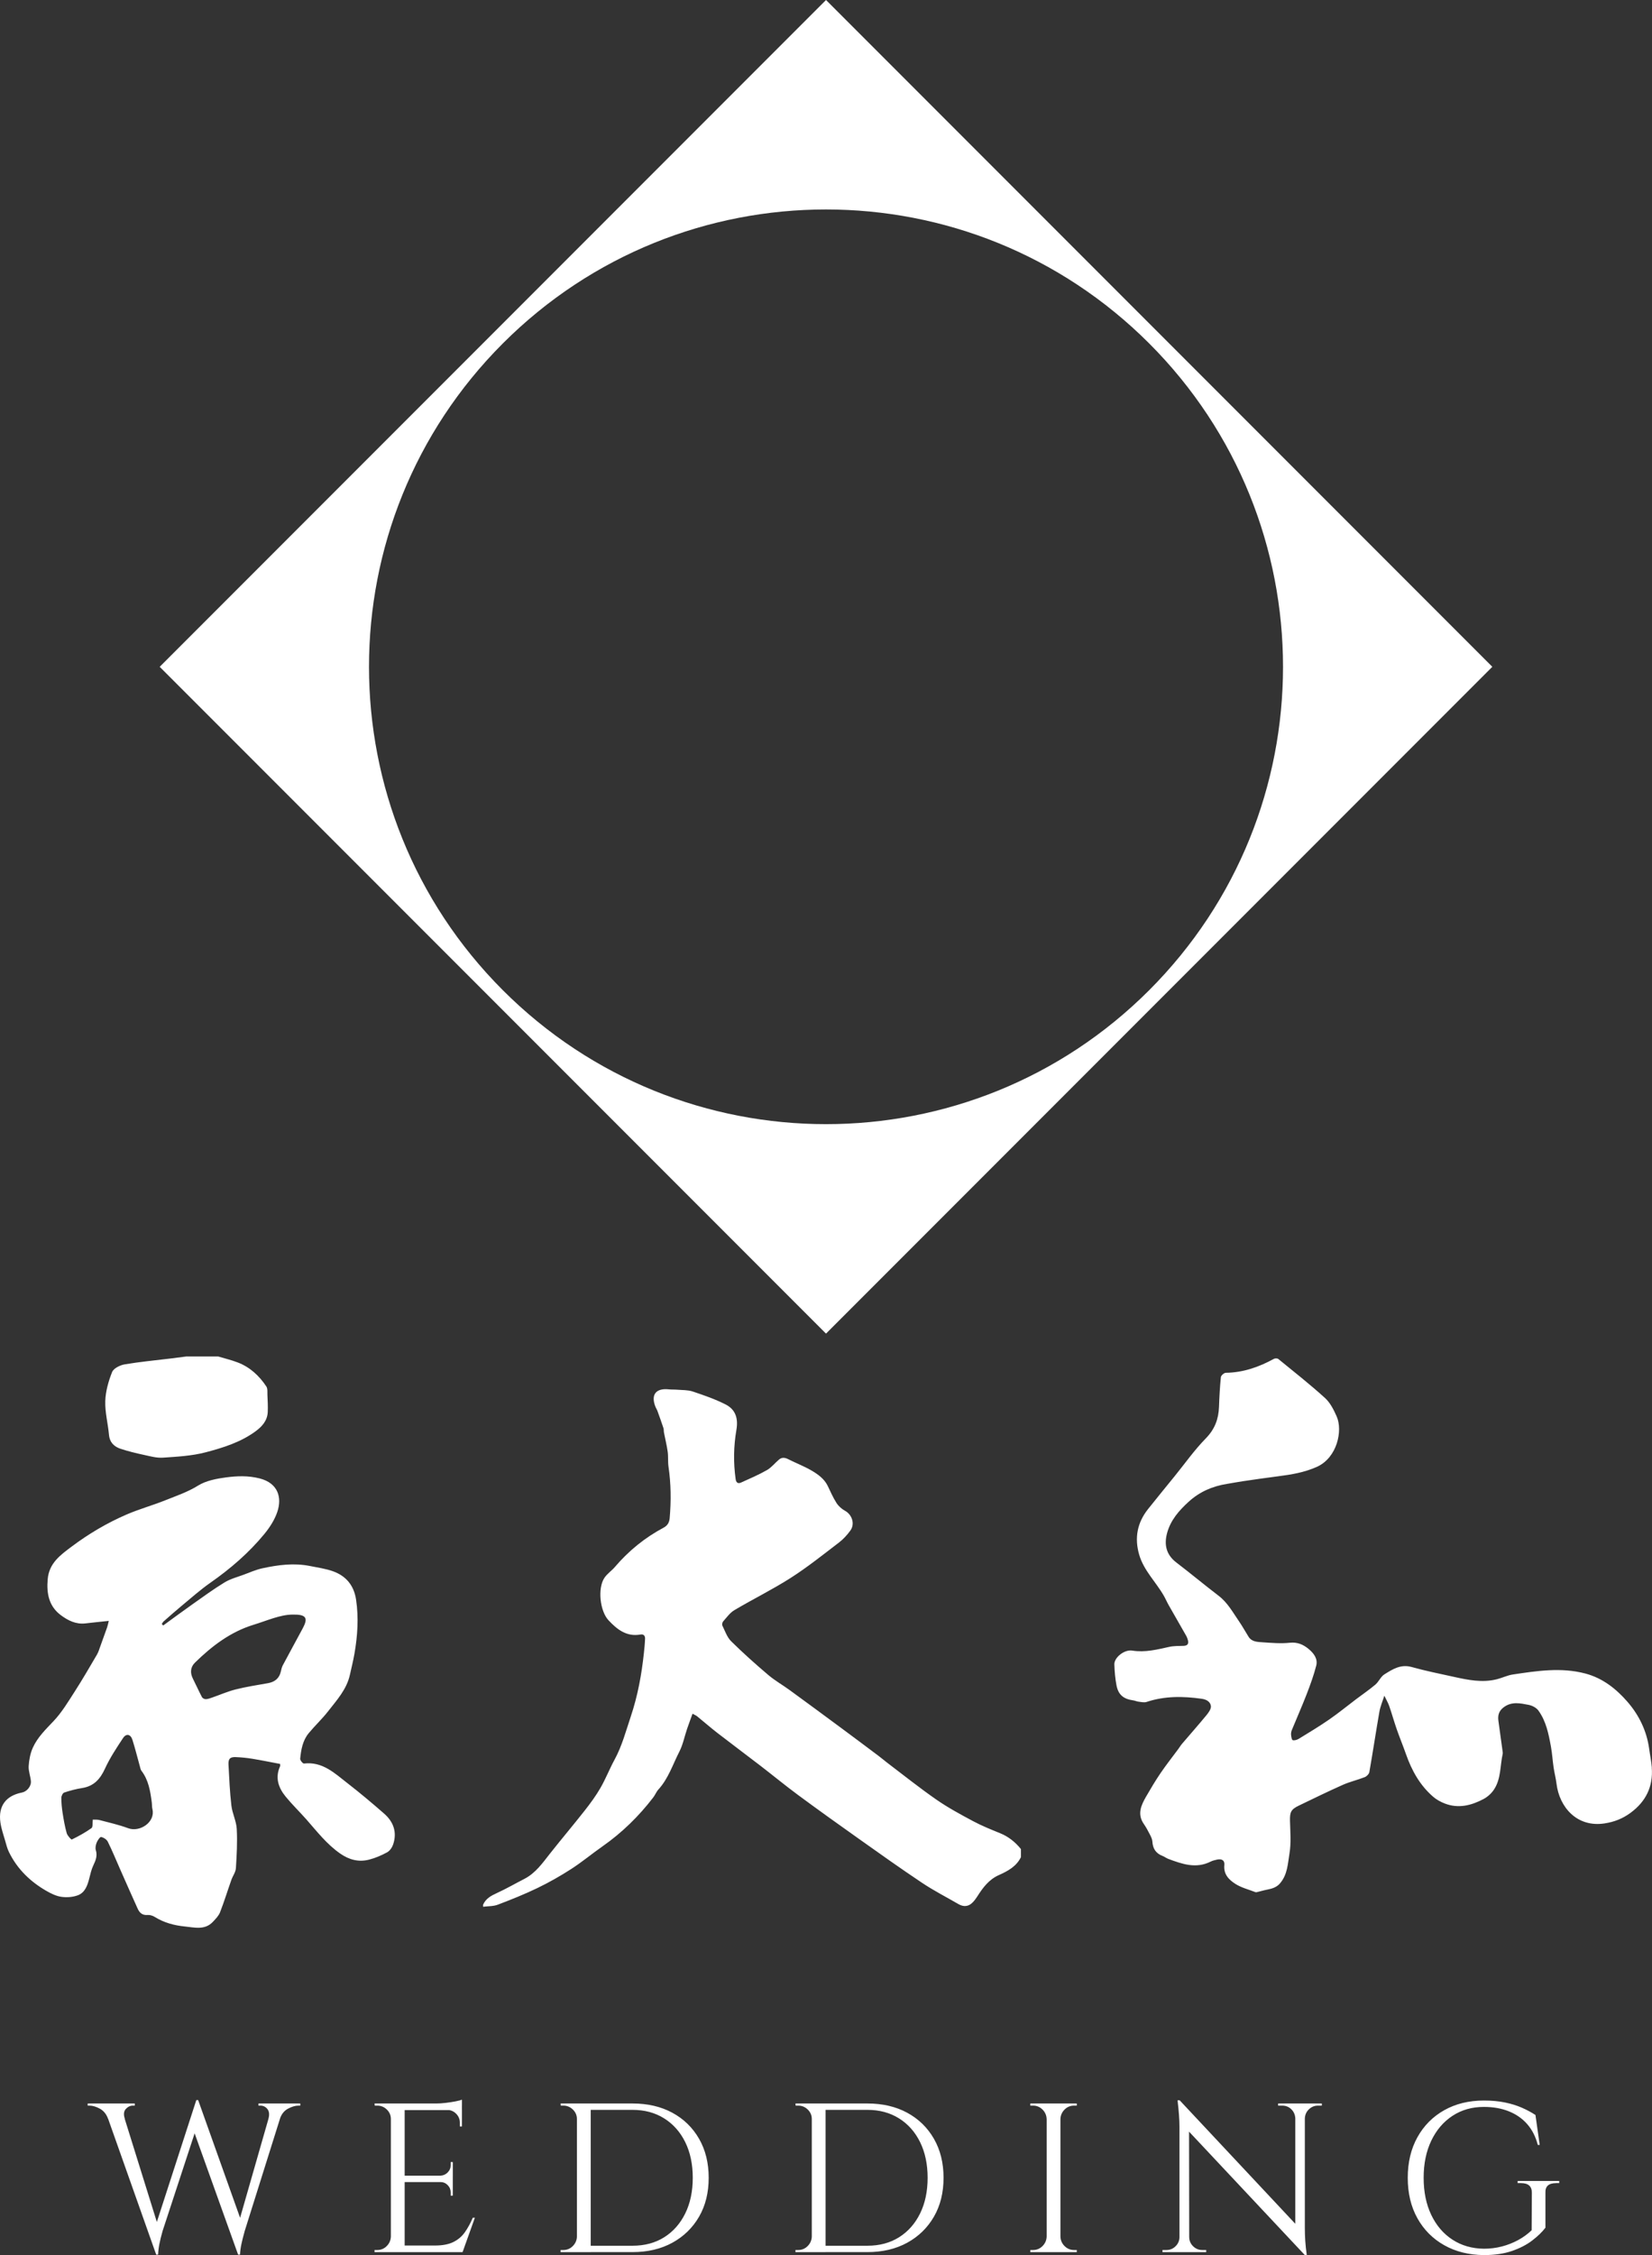 <?xml version="1.0" encoding="UTF-8"?><svg id="_レイヤー_2" xmlns="http://www.w3.org/2000/svg" viewBox="0 0 87.973 120"><rect x="0" y="0" width="87.973" height="120" fill="#333333" stroke="none"/><defs><style>.cls-1{fill:#fff;}</style></defs><g id="design"><path class="cls-1" d="M54.368,98.399v.423c-.244.502-.707.747-1.179.958-.539.241-.856.68-1.155,1.15-.07.11-.151.216-.242.308-.22.223-.478.244-.756.083-.642-.373-1.306-.711-1.922-1.122-1.142-.761-2.261-1.558-3.381-2.352-1.083-.767-2.163-1.539-3.231-2.327-.689-.509-1.35-1.054-2.029-1.576-.754-.58-1.518-1.147-2.27-1.729-.366-.283-.715-.59-1.075-.882-.065-.053-.147-.084-.249-.141-.105.291-.203.55-.292.812-.137.404-.219.835-.412,1.211-.349.68-.582,1.427-1.113,2.009-.11.12-.17.285-.27.416-.772,1.008-1.669,1.884-2.711,2.613-.559.391-1.086.831-1.659,1.2-.577.372-1.178.714-1.796,1.012-.689.333-1.403.618-2.119.89-.24.091-.52.076-.782.109v-.106c.142-.328.42-.479.732-.621.498-.227.974-.503,1.461-.753.606-.31.977-.852,1.383-1.365.606-.767,1.238-1.513,1.842-2.281.301-.384.593-.781.836-1.203.278-.483.481-1.008.748-1.498.396-.728.603-1.52.864-2.298.371-1.106.577-2.235.699-3.386.027-.252.053-.504.061-.757.005-.154-.076-.248-.25-.217-.733.129-1.237-.269-1.693-.755-.462-.492-.592-1.701-.224-2.258.147-.222.388-.379.563-.585.734-.861,1.599-1.56,2.595-2.091.215-.115.301-.289.32-.507.079-.912.071-1.822-.062-2.731-.039-.265-.008-.541-.045-.806-.048-.342-.133-.68-.198-1.02-.015-.076-.003-.159-.027-.232-.101-.305-.209-.608-.319-.911-.027-.074-.073-.14-.103-.213-.264-.651.016-1.015.716-.937.144.016.292.005.437.018.277.024.568.009.825.095.594.198,1.192.405,1.75.687.542.274.683.755.579,1.358-.149.867-.163,1.741-.041,2.615.026.188.124.26.283.188.467-.21.941-.413,1.384-.666.242-.138.426-.377.644-.561.152-.128.312-.109.489-.019.405.206.834.368,1.226.595.35.204.691.44.879.829.148.307.285.624.468.909.108.168.278.318.454.414.37.202.538.697.285,1.047-.172.238-.379.466-.612.643-.841.642-1.671,1.307-2.561,1.876-.972.621-2.013,1.132-3.006,1.72-.236.14-.41.39-.599.601-.044.049-.068.166-.04.222.141.286.248.615.465.83.632.625,1.298,1.218,1.976,1.794.352.299.761.53,1.136.803.92.67,1.837,1.345,2.752,2.022.662.489,1.321.983,1.98,1.477.159.119.31.25.468.37.871.659,1.725,1.344,2.622,1.965.622.431,1.294.793,1.963,1.15.459.245.945.44,1.428.636.45.183.809.473,1.11.845ZM87.964,94.058c-.025-.333-.097-.662-.141-.994-.128-.956-.547-1.806-1.16-2.51-.594-.683-1.315-1.257-2.241-1.501-1.294-.342-2.575-.139-3.857.051-.286.042-.557.177-.839.25-.786.203-1.557.041-2.323-.128-.745-.164-1.495-.314-2.229-.519-.582-.163-1.018.119-1.453.392-.196.123-.296.389-.479.544-.327.277-.685.519-1.028.778-.477.361-.941.741-1.433,1.081-.525.362-1.073.692-1.618,1.025-.092.056-.227.097-.323.072-.051-.013-.077-.181-.087-.281-.008-.085.009-.179.041-.258.26-.634.539-1.26.786-1.898.194-.501.38-1.009.513-1.528.094-.367-.132-.661-.406-.888-.284-.235-.589-.372-.996-.331-.483.05-.979.009-1.466-.025-.266-.019-.563-.021-.736-.294-.173-.274-.328-.561-.512-.827-.328-.475-.604-.989-1.081-1.353-.758-.578-1.491-1.19-2.249-1.768-.544-.415-.664-.949-.496-1.57.186-.689.637-1.201,1.153-1.67.578-.525,1.256-.82,2.019-.943.288-.046.575-.103.863-.145.628-.092,1.257-.184,1.887-.264.702-.089,1.389-.204,2.049-.498,1.093-.487,1.389-1.939,1.061-2.682-.156-.354-.345-.733-.623-.985-.798-.724-1.648-1.392-2.484-2.074-.05-.041-.174-.043-.234-.01-.801.438-1.638.731-2.564.743-.092.001-.254.143-.263.231-.054.524-.081,1.051-.1,1.578-.023.653-.224,1.193-.705,1.684-.601.613-1.102,1.325-1.645,1.994-.475.585-.952,1.168-1.422,1.757-.582.727-.738,1.54-.479,2.435.244.842.887,1.445,1.309,2.18.096.166.171.344.266.511.31.546.624,1.088.934,1.634.038.067.063.142.084.217.054.195-.012.302-.227.309-.253.009-.513-.001-.758.053-.652.143-1.289.309-1.976.2-.431-.069-.966.378-.954.731.012.372.043.748.113,1.113.096.507.374.733.889.804.097.013.189.059.286.07.141.017.298.057.424.015.968-.322,1.947-.309,2.942-.169.268.038.458.166.487.384.021.152-.123.351-.239.492-.422.513-.864,1.01-1.295,1.516-.075.088-.134.189-.203.282-.314.425-.643.84-.941,1.277-.275.404-.526.826-.771,1.25-.266.462-.486.935-.124,1.459.121.174.222.363.319.552.061.12.13.25.137.38.022.375.182.633.539.769.109.042.205.12.315.161.734.272,1.469.534,2.247.143.104-.052.223-.08.338-.106.256-.057.421.037.394.287-.052.499.252.79.594,1.008.32.203.71.297,1.068.438h.059c.098-.025.196-.047.293-.074.33-.095.681-.086.949-.395.407-.471.416-1.057.507-1.601.094-.564.04-1.155.026-1.734-.011-.448.052-.601.456-.796.785-.379,1.568-.761,2.364-1.115.374-.166.781-.257,1.163-.408.103-.041.225-.166.243-.268.188-1.07.349-2.145.536-3.216.047-.27.161-.529.262-.849.108.225.203.383.262.554.141.407.256.824.398,1.23.155.444.336.88.492,1.324.307.875.745,1.666,1.457,2.277.175.15.392.267.608.351.726.283,1.417.107,2.069-.239.216-.115.422-.302.556-.507.376-.57.319-1.26.461-1.896.008-.037.002-.079-.003-.118-.074-.546-.151-1.092-.225-1.638-.04-.291.021-.526.28-.721.425-.32.88-.216,1.327-.13.189.036.412.151.521.301.413.567.546,1.247.669,1.921.067.366.088.741.142,1.109.043.29.12.576.155.868.151,1.234,1.08,2.34,2.565,2.109.516-.08.958-.255,1.37-.557.817-.598,1.215-1.394,1.138-2.407ZM20.94,98.137c-.054.163-.176.348-.32.427-.303.167-.631.307-.966.393-.551.141-1.054.012-1.533-.32-.717-.497-1.237-1.174-1.801-1.815-.361-.409-.757-.79-1.102-1.211-.389-.474-.58-1.008-.305-1.619.014-.032.002-.075.002-.128-.497-.094-.99-.195-1.486-.276-.286-.047-.577-.074-.867-.087-.306-.014-.411.088-.394.398.039.728.069,1.458.154,2.182.049.418.262.822.285,1.238.038.696 0,1.399-.045,2.096-.014.211-.167.409-.241.619-.203.574-.382,1.158-.603,1.725-.074.19-.237.354-.382.508-.43.457-.984.297-1.494.247-.561-.055-1.106-.2-1.598-.506-.11-.068-.259-.117-.385-.106-.273.024-.426-.113-.525-.33-.317-.698-.625-1.4-.936-2.101-.217-.491-.42-.989-.658-1.469-.059-.119-.224-.224-.356-.25-.06-.011-.187.177-.235.295-.049.122-.083.282-.047.401.093.301-.002.544-.129.808-.108.224-.162.475-.224.719-.094.368-.228.735-.596.876-.268.103-.594.126-.881.086-.279-.039-.557-.175-.806-.319-.858-.494-1.547-1.162-1.987-2.06-.093-.19-.146-.401-.204-.606-.093-.324-.208-.646-.254-.977-.122-.868.291-1.421,1.148-1.588.262-.051.5-.333.476-.606-.024-.27-.135-.54-.118-.803.021-.33.085-.676.22-.975.249-.555.685-.974,1.103-1.415.442-.465.78-1.034,1.131-1.579.414-.642.795-1.304,1.183-1.963.078-.132.121-.286.175-.432.124-.337.246-.675.364-1.014.037-.106.057-.218.09-.347-.44.047-.84.085-1.239.133-.51.062-.937-.156-1.316-.439-.639-.477-.765-1.159-.697-1.921.076-.85.679-1.281,1.278-1.729.912-.684,1.891-1.261,2.936-1.711.666-.286,1.371-.48,2.044-.75.59-.237,1.19-.436,1.747-.782.425-.264.979-.369,1.489-.437.589-.077,1.176-.102,1.791.054.977.248,1.205,1.01.939,1.791-.144.421-.404.823-.69,1.17-.825,1.002-1.802,1.843-2.868,2.588-.548.383-1.049.832-1.565,1.258-.315.26-.621.533-.928.803-.041.036-.066.089-.098.134.025.027.05.055.075.082.519-.377,1.035-.759,1.559-1.129.565-.398,1.123-.807,1.713-1.166.308-.187.674-.281,1.016-.408.327-.121.651-.266.99-.34.839-.182,1.688-.294,2.545-.121.407.082.824.139,1.213.277.703.249,1.122.757,1.235,1.512.144.966.079,1.923-.086,2.877-.065.373-.159.741-.24,1.111-.17.785-.7,1.359-1.171,1.962-.316.405-.697.759-1.025,1.156-.321.389-.408.875-.454,1.36-.008.082.141.262.201.255.99-.117,1.638.519,2.322,1.05.667.517,1.314,1.061,1.949,1.616.493.431.695.984.482,1.628ZM8.116,96.266c-.028-.112-.018-.233-.033-.349-.078-.6-.17-1.194-.555-1.695-.044-.057-.056-.142-.076-.215-.133-.475-.25-.954-.399-1.424-.097-.305-.328-.356-.501-.095-.347.525-.7,1.056-.961,1.626-.256.559-.593.934-1.217,1.033-.324.051-.645.136-.956.24-.076.025-.151.182-.151.278-0.0.269.025.54.067.806.057.361.119.724.218,1.075.038.135.241.355.273.339.363-.176.72-.372,1.048-.606.08-.057.047-.274.07-.452.123.006.24-.007.347.021.513.136,1.034.251,1.53.435.64.237,1.467-.337,1.296-1.017ZM16.134,86.62c.284-.529.164-.718-.552-.703-.661.002-1.354.32-2.073.54-1.234.377-2.221,1.132-3.125,2.015-.245.239-.268.544-.113.852.165.327.314.662.484.985.031.058.133.111.202.109.112-.003.226-.046.335-.084.421-.146.832-.328,1.262-.436.564-.141,1.141-.229,1.714-.331.363-.065.603-.251.687-.621.026-.113.051-.231.105-.331.355-.667.719-1.329,1.076-1.994ZM6.436,77.1c.395.128.801.228,1.208.315.34.073.691.175,1.03.152.764-.052,1.545-.093,2.281-.286.928-.244,1.863-.535,2.657-1.119.344-.253.624-.565.646-1.02.014-.302-.004-.606-.017-.908-.006-.154.018-.341-.058-.455-.378-.571-.87-1.027-1.518-1.277-.339-.131-.696-.214-1.044-.319h-1.703c-.287.037-.573.075-.86.11-.809.099-1.622.173-2.424.31-.245.042-.585.211-.664.408-.195.488-.347,1.024-.364,1.546-.019.594.143,1.192.197,1.79.038.414.279.639.633.753ZM43.987,0L8.504,35.483l35.483,35.483,35.483-35.483L43.987,0ZM26.778,52.692c-9.504-9.504-9.504-24.914,0-34.418,9.504-9.504,24.914-9.504,34.418,0,9.504,9.504,9.504,24.914,0,34.418-9.504,9.504-24.914,9.504-34.418,0ZM6.698,112.227c.109-.12.235-.181.378-.181h.102v-.113h-2.508v.113h.09c.173,0,.36.055.559.164.2.109.345.288.435.537h.893c-.075-.226-.058-.399.051-.52ZM8.319,119.977l.192-1.231-2.102-6.745h-.915l2.824,7.976ZM10.454,111.752l-2.339,7.219.203,1.006h.102c.007-.188.03-.378.068-.571.038-.192.094-.42.169-.684l1.988-6.056-.09-.915h-.102ZM10.172,112.984l2.508,6.993.249-1.559-2.373-6.655-.384,1.22ZM14.51,112.001l-1.966,6.858.136,1.118h.102c.007-.181.032-.367.073-.559.041-.192.1-.424.175-.695l2.113-6.722h-.633ZM14.906,112.747c.083-.249.226-.427.429-.537.203-.109.391-.164.565-.164h.09v-.113h-2.226v.113h.102c.151,0,.275.06.373.181.098.121.117.294.056.52h.61ZM20.849,111.933h-.904l.011.113h.136c.196,0,.365.07.508.209.143.139.215.307.215.503h.034v-.825ZM20.815,119.017c-.008.196-.081.363-.22.503-.139.14-.307.209-.503.209h-.147v.113h.904v-.825h-.034ZM20.815,111.933v7.909h.734v-7.909h-.734ZM21.515,111.933v.35h3.084v-.35h-3.084ZM21.515,115.775v.339h2.598v-.339h-2.598ZM21.515,119.492v.35h3.084v-.35h-3.084ZM25.176,118.012c-.121.286-.26.542-.418.768s-.364.401-.616.525c-.253.124-.578.186-.977.186l-.407.35h1.876l.655-1.83h-.113ZM24.261,111.82c-.158.03-.33.056-.514.079-.185.023-.36.034-.525.034l1.378.124v-.328c-.068.03-.181.06-.339.09ZM24.001,115.051v.158c0,.151-.053.281-.158.39-.106.109-.233.168-.384.175v.023h.655v-.746h-.113ZM23.458,116.091v.023c.15,0,.278.055.384.164.106.109.158.239.158.39v.169h.113v-.746h-.655ZM23.82,112.25v.023c.188.008.346.077.475.209.128.132.192.288.192.469v.203h.113v-.904h-.779ZM30.757,111.933h-.904l.011.113h.135c.196,0,.365.07.508.209.143.139.215.307.215.503h.034v-.825ZM30.723,119.017c-.008.196-.081.363-.22.503-.139.14-.307.209-.503.209h-.147v.113h.904v-.825h-.034ZM30.723,111.933v7.909h.734v-7.909h-.734ZM31.141,111.933v.339h2.542c.64,0,1.201.151,1.683.452.482.301.857.723,1.124,1.265.267.542.401,1.175.401,1.898s-.134,1.356-.401,1.898c-.268.542-.64.964-1.118,1.265-.478.301-1.041.452-1.689.452h-2.429l.011.339h2.418c.806,0,1.512-.166,2.118-.497.606-.331,1.081-.793,1.424-1.384.343-.591.514-1.282.514-2.073s-.171-1.484-.514-2.079c-.343-.595-.817-1.056-1.424-1.384s-1.312-.491-2.118-.491h-2.542ZM43.264,111.933h-.904l.011.113h.136c.196,0,.365.07.508.209.143.139.215.307.215.503h.034v-.825ZM43.23,119.017c-.008.196-.081.363-.22.503-.139.14-.307.209-.503.209h-.147v.113h.904v-.825h-.034ZM43.23,111.933v7.909h.734v-7.909h-.734ZM43.648,111.933v.339h2.542c.64,0,1.201.151,1.683.452.482.301.857.723,1.124,1.265.267.542.401,1.175.401,1.898s-.134,1.356-.401,1.898c-.267.542-.64.964-1.118,1.265-.478.301-1.041.452-1.689.452h-2.429l.011.339h2.418c.806,0,1.512-.166,2.118-.497.606-.331,1.081-.793,1.424-1.384.343-.591.514-1.282.514-2.073s-.171-1.484-.514-2.079c-.343-.595-.817-1.056-1.424-1.384-.606-.328-1.313-.491-2.118-.491h-2.542ZM55.77,111.933h-.904v.113h.147c.196,0,.363.07.503.209.139.139.213.307.22.503h.034v-.825ZM55.737,119.017c-.008.196-.081.363-.22.503-.14.14-.307.209-.503.209h-.147v.113h.904v-.825h-.034ZM55.737,111.933v7.909h.734v-7.909h-.734ZM56.471,112.758c.007-.196.081-.363.22-.503.139-.139.307-.209.503-.209h.147v-.113h-.904v.825h.034ZM56.437,119.842h.904v-.113h-.147c-.196,0-.363-.07-.503-.209-.14-.139-.213-.307-.22-.503h-.034v.825ZM62.809,119.04c0,.188-.068.35-.203.486-.135.136-.298.203-.486.203h-.215v.113h.938v-.802h-.034ZM62.707,111.764c.068.558.102,1.028.102,1.412v6.666h.52l-.011-7.445-.497-.633h-.113ZM62.922,113.007l6.564,6.993-.102-1.232-6.564-7.005.102,1.243ZM63.295,119.04v.802h.938v-.113h-.215c-.188,0-.35-.068-.486-.203s-.203-.297-.203-.486h-.034ZM68.063,112.046h.215c.196,0,.36.066.492.198.132.132.201.296.209.491h.022v-.802h-.938v.113ZM68.978,111.933v7.468l.508.599h.102c-.038-.279-.064-.529-.079-.751-.015-.222-.023-.454-.023-.695v-6.621h-.508ZM69.452,111.933v.802h.034c.007-.196.079-.36.215-.491.136-.132.297-.198.486-.198h.203v-.113h-.938ZM82.863,116.17h.169v-.113h-2.214v.113h.181c.384,0,.576.169.576.508l-.011,2c-.211.203-.452.379-.723.525s-.559.26-.864.339c-.305.079-.623.119-.955.119-.633-.007-1.19-.167-1.672-.48-.482-.313-.859-.751-1.13-1.316-.271-.565-.407-1.224-.407-1.977,0-.753.136-1.412.407-1.977.271-.565.648-1.006,1.13-1.322.482-.316,1.039-.474,1.672-.474.497,0,.941.079,1.333.237.392.158.717.386.977.684.26.298.446.665.559,1.102h.102l-.226-1.593c-.218-.143-.461-.273-.729-.39-.267-.117-.567-.209-.898-.277-.332-.068-.704-.102-1.118-.102-.799,0-1.503.171-2.113.514-.61.343-1.086.823-1.429,1.44-.343.618-.514,1.337-.514,2.158,0,.821.171,1.538.514,2.152.343.614.819,1.092,1.429,1.435.61.343,1.314.518,2.113.525.572,0,1.071-.073,1.497-.22.425-.147.785-.333,1.079-.559.294-.226.527-.452.7-.678v-1.864c-.015-.339.173-.508.565-.508Z"/></g></svg>